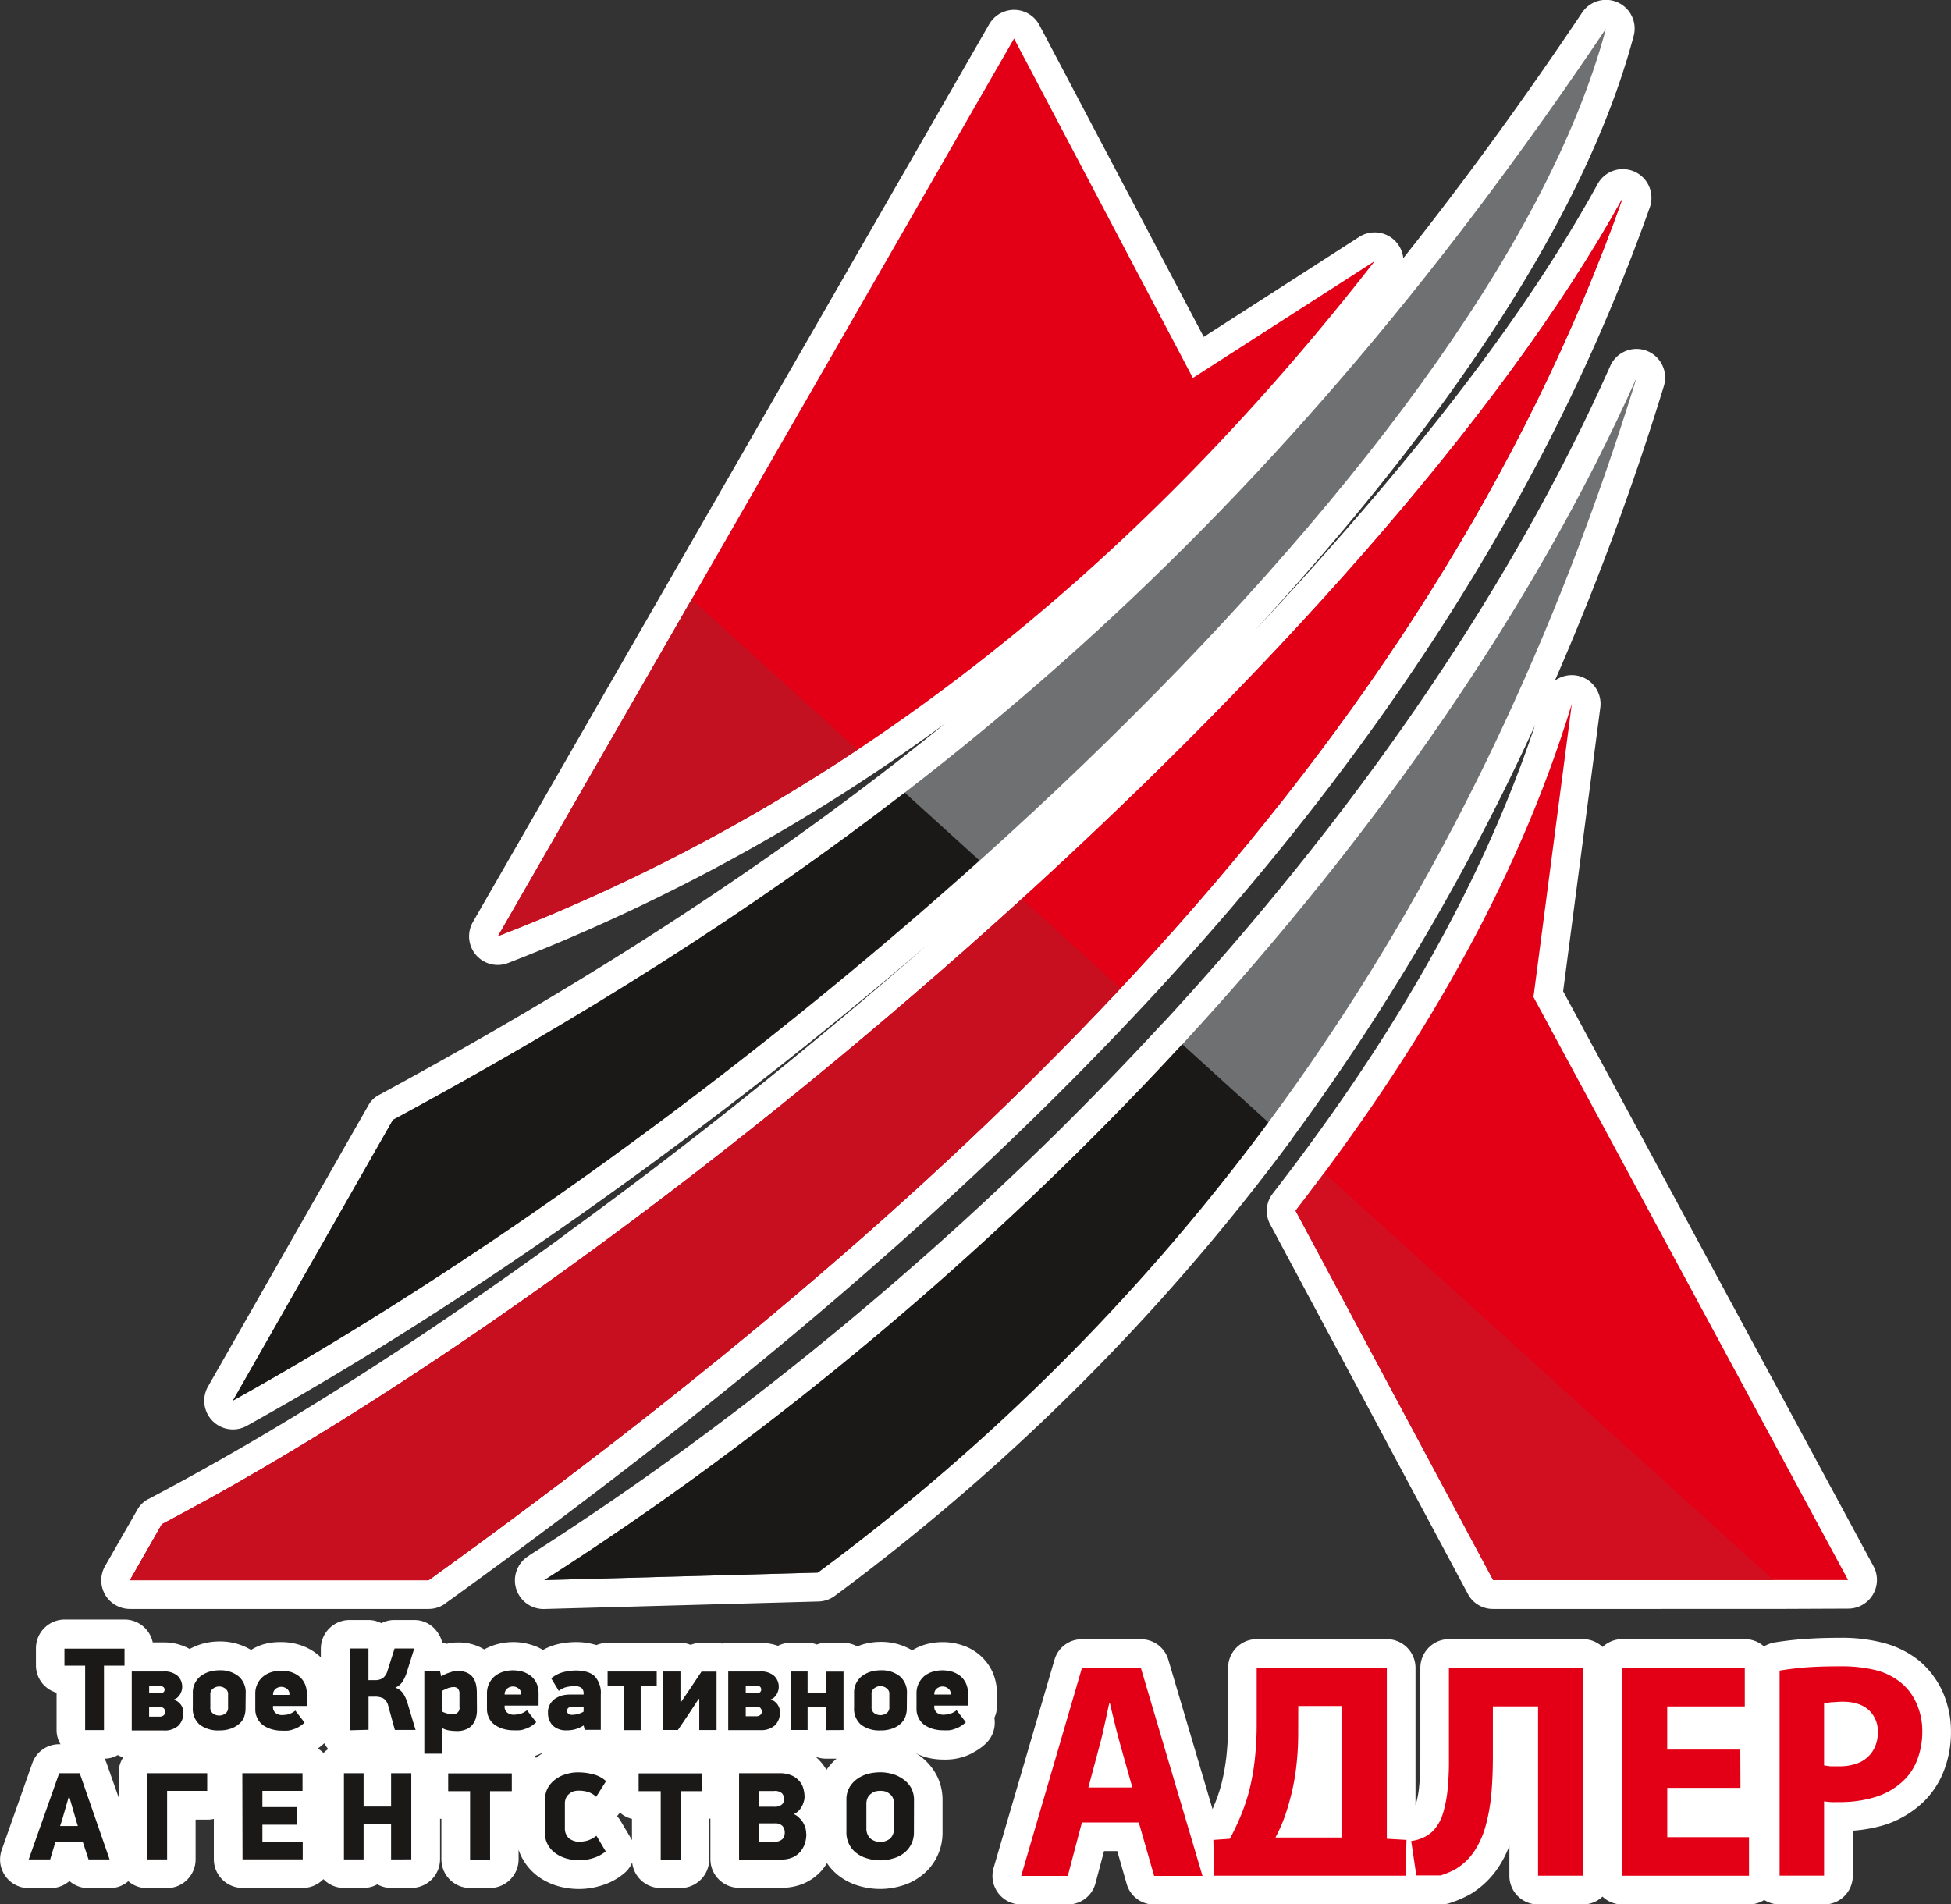 <?xml version="1.0" encoding="UTF-8"?> <svg xmlns="http://www.w3.org/2000/svg" id="Слой_2" data-name="Слой 2" width="496.52" height="484.69" viewBox="0 0 496.52 484.69"><rect x="0" y="0" width="496.52" height="484.69" fill="#333333" stroke="none"/> <defs> <style> .cls-1 { fill: #fff; } .cls-1, .cls-2, .cls-3, .cls-4, .cls-5, .cls-6, .cls-7 { fill-rule: evenodd; } .cls-2 { fill: #1b1918; } .cls-3 { fill: #e30016; } .cls-4 { fill: #c41121; } .cls-5 { fill: #6e7071; } .cls-6 { fill: #c80f20; } .cls-7 { fill: #d20f21; } </style> </defs> <title>Лого адлер</title> <path class="cls-1" d="M533.39,500.1a8.13,8.13,0,0,1,2.65-1c2.36-.38,4.81-.67,7.19-.86,3.2-.24,6.41-.33,9.61-.33a41.29,41.29,0,0,1,11.07,1.33,24.14,24.14,0,0,1,9.07,4.58,22.32,22.32,0,0,1,7,10.92,24.32,24.32,0,0,1,1,7,27,27,0,0,1-1.66,9.63,22.24,22.24,0,0,1-5.18,8.15,25.55,25.55,0,0,1-10,6A36.51,36.51,0,0,1,556,547v11.49a7.29,7.29,0,0,1-7.3,7.29H537.37a7.32,7.32,0,0,1-3.91-1.14,7.27,7.27,0,0,1-3.89,1.14H497.3a7.22,7.22,0,0,1-5-2,7.24,7.24,0,0,1-5,2H475.9a7.29,7.29,0,0,1-7.3-7.29v-7.63a27.83,27.83,0,0,1-2.68,5.29,22.66,22.66,0,0,1-6.93,6.82c-.06,0-.1,0-.15.1a29.63,29.63,0,0,1-5.63,2.43,7.9,7.9,0,0,1-2.12.29h-6.16a12.73,12.73,0,0,1-1.36-.09,12.21,12.21,0,0,1-1.34.09H393.46a7.37,7.37,0,0,1-1.45-.14,7.76,7.76,0,0,1-1.51.14H378.19a7.19,7.19,0,0,1-7-5.29l-2.38-8.3h-3.37l-2.16,8.15a7.25,7.25,0,0,1-7.06,5.43H344.35a7.27,7.27,0,0,1-7-9.34l15.46-52.87a7.21,7.21,0,0,1,7-5.29h15a7.23,7.23,0,0,1,7,5.24l11.25,38c.15-.38.28-.67.41-1a40.88,40.88,0,0,0,1.77-5.1,52.93,52.93,0,0,0,1.34-7.29,75.21,75.21,0,0,0,.43-8.44V505.54a7.32,7.32,0,0,1,7.3-7.29h33.1a7.32,7.32,0,0,1,7.3,7.29v35a1.64,1.64,0,0,0,.09-.29,24.27,24.27,0,0,0,.86-4.77c.22-2.24.28-4.53.28-6.82V505.54a7.32,7.32,0,0,1,7.3-7.29h34.08a7.24,7.24,0,0,1,5,2,7.22,7.22,0,0,1,5-2h31.21A7.36,7.36,0,0,1,533.39,500.1ZM242.22,542.39a8,8,0,0,1-.72.91,7.48,7.48,0,0,1,.95,1.29l2.38,4a7,7,0,0,1,.47.86V544A7.26,7.26,0,0,1,242.22,542.39ZM115.83,528.33a7.4,7.4,0,0,1-1.38-.57,6.84,6.84,0,0,1-3.39.91,7.83,7.83,0,0,1,.6,1.33l3,8.53v-6.15A7.25,7.25,0,0,1,115.83,528.33Zm52.18-2.1a7.3,7.3,0,0,1-1-1.48s0,0,0,0a20.74,20.74,0,0,1-1.66,1.34,7.88,7.88,0,0,1,1.45,1.14A6.73,6.73,0,0,1,168,526.23Zm54.54,1.1c-.06,0-.09,0-.15-.1a13,13,0,0,1-1.84.76,4.88,4.88,0,0,0,.33.48c.2-.14.41-.33.63-.48A10.55,10.55,0,0,1,222.55,527.32Zm74.82,1.34H294.7a7.55,7.55,0,0,1-2.35-.38c-.06,0-.11,0-.17,0a10.48,10.48,0,0,1,.85.86,11.62,11.62,0,0,1,1.77,2.38A14.36,14.36,0,0,1,297.38,528.66Zm20-1.48a13.37,13.37,0,0,1,1.19.76,14.63,14.63,0,0,1,4.1,4.62,13.56,13.56,0,0,1,1.68,6.72v8.06a13.84,13.84,0,0,1-1.53,6.53,13.62,13.62,0,0,1-3.95,4.67,14.82,14.82,0,0,1-5.12,2.53,18.72,18.72,0,0,1-10.58,0,15.5,15.5,0,0,1-5.06-2.48,14.19,14.19,0,0,1-3.18-3.34,11.9,11.9,0,0,1-1.54,2.1,13,13,0,0,1-4.6,3.19,14.77,14.77,0,0,1-5.55,1H272.56a7.32,7.32,0,0,1-7.3-7.29V543.92c-.09,0-.2,0-.3.1v10.3a7.32,7.32,0,0,1-7.3,7.29h-5.06a7.31,7.31,0,0,1-7.25-6.53,6.86,6.86,0,0,1-2.08,2.81,15.93,15.93,0,0,1-5.66,3.05,19,19,0,0,1-5.88.91,19.36,19.36,0,0,1-5-.67,16.38,16.38,0,0,1-5.06-2.34,13.83,13.83,0,0,1-4.12-4.53,11.76,11.76,0,0,1-1.1-2.48v2.48a7.32,7.32,0,0,1-7.3,7.29H204.1a7.32,7.32,0,0,1-7.3-7.29V544c-.11,0-.22,0-.34-.1v10.39a7.32,7.32,0,0,1-7.3,7.29H184a7.24,7.24,0,0,1-3.5-.91,7.27,7.27,0,0,1-3.5.91H172a7.23,7.23,0,0,1-5.23-2.24,7.26,7.26,0,0,1-5.23,2.24H146.19a7.32,7.32,0,0,1-7.3-7.29V544a6.28,6.28,0,0,1-1.64.19h-3v10.15a7.32,7.32,0,0,1-7.3,7.29h-5.06a7.3,7.3,0,0,1-4.77-1.76,7.12,7.12,0,0,1-4.79,1.76H107a7.25,7.25,0,0,1-4.86-1.81,7.3,7.3,0,0,1-4.86,1.81H91.78a7.29,7.29,0,0,1-6.87-9.73l7.73-21.93A7.21,7.21,0,0,1,99.53,525h.34a7,7,0,0,1-1-3.67v-9.44a7.25,7.25,0,0,1-5.25-7v-4.34a7.32,7.32,0,0,1,7.28-7.29h15.29a7.33,7.33,0,0,1,7.15,5.82h2.74a13.26,13.26,0,0,1,6.65,1.67,18.65,18.65,0,0,1,2.81-1.19,16.13,16.13,0,0,1,4.75-.72,15.29,15.29,0,0,1,8.07,2.15,13.52,13.52,0,0,1,3-1.38A15.89,15.89,0,0,1,156,499a15.48,15.48,0,0,1,4.88.76,13.58,13.58,0,0,1,4.52,2.48,5.66,5.66,0,0,1,.72.67v-2.24a7.32,7.32,0,0,1,7.3-7.29h4.79a7,7,0,0,1,3.3.81,7.2,7.2,0,0,1,3.35-.81h5a7.12,7.12,0,0,1,5.86,3,7.45,7.45,0,0,1,1.31,2.86,9,9,0,0,1,1.15.19,10.68,10.68,0,0,1,2.76-.33,12.65,12.65,0,0,1,6.76,1.76,16.22,16.22,0,0,1,2.55-1.1A15.89,15.89,0,0,1,215,499a15.46,15.46,0,0,1,4.88.76,12.15,12.15,0,0,1,2.77,1.24,15.2,15.2,0,0,1,3.8-1.48A21.39,21.39,0,0,1,231,499a17.49,17.49,0,0,1,5.25.76,7.94,7.94,0,0,1,2.81-.57h12.5c.26,0,.54,0,.8,0s.54,0,.82,0h4.45a6.81,6.81,0,0,1,2.61.52,7.2,7.2,0,0,1,2.68-.52h3.83a8.19,8.19,0,0,1,1.51.19,7.74,7.74,0,0,1,1.49-.19h8.09a13.63,13.63,0,0,1,4.61.76,7.13,7.13,0,0,1,3.17-.76H290a6.52,6.52,0,0,1,2.35.43,6.41,6.41,0,0,1,2.35-.43h4.45a7.11,7.11,0,0,1,3.46.91l1.19-.43a16.11,16.11,0,0,1,4.75-.72,15.29,15.29,0,0,1,8.07,2.15,13.53,13.53,0,0,1,3-1.38,15.89,15.89,0,0,1,4.73-.71,15.43,15.43,0,0,1,4.88.76,12.7,12.7,0,0,1,7.84,6.87,13.74,13.74,0,0,1,1.13,5.58v3a7.15,7.15,0,0,1-.67,3.05,7.34,7.34,0,0,1-2.25,6.63,13.87,13.87,0,0,1-2.76,2,12.69,12.69,0,0,1-2.83,1.29,14.73,14.73,0,0,1-2.87.62,17,17,0,0,1-2.2.09,17.5,17.5,0,0,1-4.45-.57A14.18,14.18,0,0,1,317.38,527.18Zm-119.56-38a7.26,7.26,0,0,1-4.27,1.38h-76a7.29,7.29,0,0,1-6.33-10.92l8.14-14.21a6.72,6.72,0,0,1,2.92-2.86c35.25-18.54,69.31-40.76,101.62-64.07,1.81-1.29,3.61-2.62,5.42-4q27.83-20.24,54.6-42.1,18.69-15.23,36.8-31.08-30.45,26.17-62.59,50.11c-35.27,26.32-72.37,51.11-110.82,72.51a7.3,7.3,0,0,1-9.89-10l40.73-71.42A6.6,6.6,0,0,1,181,359.7c54.27-29.37,101.42-59.93,144-94.49a482.34,482.34,0,0,1-111.16,60.93,7.29,7.29,0,0,1-9-10.44L336.21,87.24a7.3,7.3,0,0,1,12.8.24l41.81,79.33,39.57-25.46a7.32,7.32,0,0,1,11.21,5.43c15.49-19.5,30.58-40.24,45.5-62.5a7.3,7.3,0,0,1,13.11,6C486.42,141.92,444.78,197,403.72,241.61c2.57-2.72,5.14-5.48,7.67-8.25,4.92-5.34,9.76-10.78,14.53-16.21C449.73,190,473.56,159.66,491,128a7.3,7.3,0,0,1,13.28,6C450.74,284.76,324.31,398,197.83,489.14Zm338,1.38H464.46a7.17,7.17,0,0,1-6.44-3.86l-50.28-94a7.18,7.18,0,0,1,.67-7.91c28-36.14,52.18-75.61,66.71-119.14a596.49,596.49,0,0,1-61.64,104.93c-.11.19-.22.33-.33.52a550.72,550.72,0,0,1-44.83,53.2,557.53,557.53,0,0,1-71.4,62.93,7.25,7.25,0,0,1-4.15,1.43l-69.61,1.91A7.29,7.29,0,0,1,219,477.08c.09-.09.2-.14.3-.24,45.82-29.22,92-66,134.2-107.55Q367.1,355.84,380,341.87a4,4,0,0,1,.54-.52c47.28-51.3,87.64-108.46,113.75-167.19a7.3,7.3,0,0,1,13.63,5.15,702.17,702.17,0,0,1-27.75,75,7.31,7.31,0,0,1,11.57,6.82l-9.46,72.23,79,146.36a7.32,7.32,0,0,1-6.42,10.77Z" transform="translate(-84.47 -81.06)"></path> <path class="cls-2" d="M326.41,512.16a1.55,1.55,0,0,0-.62-1.34,2.31,2.31,0,0,0-1.45-.52,2.38,2.38,0,0,0-1.47.52,1.82,1.82,0,0,0-.63,1.43v.09h4.17Zm4.45,3h-8.62v.19a1.87,1.87,0,0,0,.67,1.62,2.55,2.55,0,0,0,1.54.52,10.05,10.05,0,0,0,1.47-.14,5.15,5.15,0,0,0,2-1l2.35,3.05a8,8,0,0,1-1.47,1.1,5.76,5.76,0,0,1-1.42.62,4.9,4.9,0,0,1-1.42.33,14,14,0,0,1-1.42,0,9.15,9.15,0,0,1-2.57-.33,7.74,7.74,0,0,1-2.18-1,4.58,4.58,0,0,1-1.49-1.72,5,5,0,0,1-.58-2.48v-3.86a5.7,5.7,0,0,1,.54-2.53,6,6,0,0,1,1.42-1.86,6.46,6.46,0,0,1,2.08-1.1,8.57,8.57,0,0,1,2.5-.38,9.19,9.19,0,0,1,2.63.38,6.79,6.79,0,0,1,2.06,1.14,5.35,5.35,0,0,1,1.38,1.86,5.9,5.9,0,0,1,.49,2.53Zm-20.06-2.81a1.7,1.7,0,0,0-.73-1.62,2.51,2.51,0,0,0-3.07,0,1.7,1.7,0,0,0-.72,1.62v3.15a1.75,1.75,0,0,0,.72,1.62,2.71,2.71,0,0,0,3.07,0,1.75,1.75,0,0,0,.73-1.62Zm4.45,3.43a6,6,0,0,1-.48,2.48A4.46,4.46,0,0,1,313.4,520a6.11,6.11,0,0,1-2.13,1.1,8.21,8.21,0,0,1-2.72.38,7.72,7.72,0,0,1-4.93-1.43,5.33,5.33,0,0,1-1.79-4.34V512a5.23,5.23,0,0,1,2-4.34,7.36,7.36,0,0,1,2.14-1.1,9.34,9.34,0,0,1,2.61-.38,7.4,7.4,0,0,1,4.9,1.53,5.39,5.39,0,0,1,1.8,4.39Zm-20.56,5.63V515.6H290v5.77h-4.34V506.49H290V512h4.69v-5.48h4.45v14.87Zm-16.5-10.3c0-.67-.39-1-1.19-1h-2.74V512H277a1.5,1.5,0,0,0,.89-.24A.9.9,0,0,0,278.2,511.07Zm.15,5.58a1.41,1.41,0,0,0-.33-.91,1.5,1.5,0,0,0-1.12-.33h-2.63v2.43h2.63a1.51,1.51,0,0,0,1.12-.38A1,1,0,0,0,278.35,516.65Zm2.29-3.1a3.57,3.57,0,0,1,1.64,1.19,3.38,3.38,0,0,1,.69,2.15,4.55,4.55,0,0,1-1.25,3.24,5.21,5.21,0,0,1-3.76,1.24H269.8V506.49h8.07a5,5,0,0,1,3.61,1.1,3.82,3.82,0,0,1,1.18,2.86,3.07,3.07,0,0,1-.17,1,4,4,0,0,1-.46,1,3.41,3.41,0,0,1-.65.72,1.81,1.81,0,0,1-.72.38Zm-18.38-.09-2.66,4.05L257,521.37h-3.81V506.49h4.45v7.77h.15L260,511l3-4.48h3.83v14.87h-4.4v-7.91Zm-14.73-3.34v11.25h-4.36V510.11h-4.06v-3.62h12.5v3.62ZM233,515.5h-2.81a2.94,2.94,0,0,0-1,.19,1,1,0,0,0-.11,1.53,1.39,1.39,0,0,0,1,.29,5,5,0,0,0,1.7-.29,3.87,3.87,0,0,0,1.21-.52Zm0,4.72a8.8,8.8,0,0,1-2.24,1,7.78,7.78,0,0,1-2,.24,4.87,4.87,0,0,1-3.58-1.19,4.54,4.54,0,0,1-1.25-3.34,4,4,0,0,1,.51-2.1,4.51,4.51,0,0,1,1.3-1.43,7,7,0,0,1,1.75-.81,9,9,0,0,1,1.9-.24H233V512a1.81,1.81,0,0,0-.49-1.29,2.76,2.76,0,0,0-2-.48,8.55,8.55,0,0,0-1.75.19,4.93,4.93,0,0,0-2.07,1l-1.94-3.19a8.13,8.13,0,0,1,3.22-1.62,13.85,13.85,0,0,1,3-.38c2.2,0,3.82.48,4.86,1.48a6.19,6.19,0,0,1,1.54,4.62v9h-4.1l-.26-1.1Zm-15.92-8.06a1.52,1.52,0,0,0-.63-1.34,2.24,2.24,0,0,0-1.43-.52,2.35,2.35,0,0,0-1.47.52,1.85,1.85,0,0,0-.65,1.43v.09h4.19Zm4.45,3h-8.64v.19a1.89,1.89,0,0,0,.69,1.62,2.55,2.55,0,0,0,1.55.52,9.78,9.78,0,0,0,1.45-.14,4.93,4.93,0,0,0,2-1l2.36,3.05a8.46,8.46,0,0,1-1.47,1.1,6.06,6.06,0,0,1-1.41.62,5,5,0,0,1-1.42.33,14,14,0,0,1-1.42,0,9.13,9.13,0,0,1-2.57-.33,7.44,7.44,0,0,1-2.18-1,4.59,4.59,0,0,1-1.51-1.72,5.25,5.25,0,0,1-.56-2.48v-3.86a5.63,5.63,0,0,1,2-4.39,6.49,6.49,0,0,1,2.09-1.1,8.56,8.56,0,0,1,2.49-.38,9.29,9.29,0,0,1,2.63.38,6.82,6.82,0,0,1,2.07,1.14,5.41,5.41,0,0,1,1.38,1.86,6.29,6.29,0,0,1,.48,2.53Zm-20.13-2.91a1.91,1.91,0,0,0-.45-1.48,1.64,1.64,0,0,0-1.06-.33,4.78,4.78,0,0,0-1.45.29,16.81,16.81,0,0,0-1.53.71v5.2a6.44,6.44,0,0,0,1.49.57,5.41,5.41,0,0,0,1.23.14,1.58,1.58,0,0,0,1.77-1.86Zm4.45,4a7,7,0,0,1-.31,2.19,4.56,4.56,0,0,1-.95,1.72,4,4,0,0,1-1.62,1.1,5.69,5.69,0,0,1-2.29.38,14.1,14.1,0,0,1-1.83-.14,5.4,5.4,0,0,1-1.94-.67v6.58h-4.45V506.44h4l.3,1.29a9,9,0,0,1,2.2-1,5.52,5.52,0,0,1,1.94-.38c3.28,0,4.92,1.81,4.92,5.48Zm-32.4,5.2V500.63h4.79v8.06h1.53a3.84,3.84,0,0,0,2.1-.48,3.79,3.79,0,0,0,1.25-2l1.77-5.58h5L188,506.68a9.23,9.23,0,0,1-1.23,2.57,3.8,3.8,0,0,1-1.71,1.34,3.78,3.78,0,0,1,2,1.48,9.14,9.14,0,0,1,1.17,2.62l2,6.67h-5.27l-1.65-6a3.15,3.15,0,0,0-1.23-2,4.53,4.53,0,0,0-2.14-.48h-1.68v8.44Zm-15.33-9.2a1.55,1.55,0,0,0-.61-1.34,2.32,2.32,0,0,0-1.43-.52,2.4,2.4,0,0,0-1.49.52,1.83,1.83,0,0,0-.63,1.43v.09h4.17Zm4.45,3h-8.62v.19a1.87,1.87,0,0,0,.67,1.62,2.55,2.55,0,0,0,1.54.52,10.05,10.05,0,0,0,1.47-.14,5.19,5.19,0,0,0,2-1l2.35,3.05a8,8,0,0,1-1.47,1.1,5.68,5.68,0,0,1-1.42.62,4.9,4.9,0,0,1-1.41.33,13.9,13.9,0,0,1-1.42,0,9.1,9.1,0,0,1-2.57-.33,7.61,7.61,0,0,1-2.18-1,4.55,4.55,0,0,1-1.49-1.72,5,5,0,0,1-.58-2.48v-3.86a5.56,5.56,0,0,1,2-4.39,6.2,6.2,0,0,1,2.07-1.1,8.54,8.54,0,0,1,2.49-.38,9.18,9.18,0,0,1,2.63.38,6.79,6.79,0,0,1,2.06,1.14,5.37,5.37,0,0,1,1.38,1.86,6,6,0,0,1,.48,2.53Zm-20.06-2.81a1.71,1.71,0,0,0-.72-1.62,2.52,2.52,0,0,0-3.07,0,1.71,1.71,0,0,0-.72,1.62v3.15a1.76,1.76,0,0,0,.72,1.62,2.58,2.58,0,0,0,1.54.48,2.61,2.61,0,0,0,1.53-.48,1.76,1.76,0,0,0,.72-1.62Zm4.45,3.43a6.05,6.05,0,0,1-.49,2.48A4.42,4.42,0,0,1,145.1,520a6.08,6.08,0,0,1-2.12,1.1,8.26,8.26,0,0,1-2.72.38,7.73,7.73,0,0,1-4.93-1.43,5.33,5.33,0,0,1-1.79-4.34V512a5.26,5.26,0,0,1,2-4.34,7.39,7.39,0,0,1,2.15-1.1,9.28,9.28,0,0,1,2.6-.38,7.4,7.4,0,0,1,4.9,1.53,5.38,5.38,0,0,1,1.81,4.39Zm-20.6-4.67c0-.67-.39-1-1.19-1h-2.74V512h2.74a1.51,1.51,0,0,0,.9-.24A.9.9,0,0,0,126.37,511.07Zm.15,5.58a1.42,1.42,0,0,0-.34-.91,1.5,1.5,0,0,0-1.12-.33h-2.63v2.43h2.63a1.51,1.51,0,0,0,1.12-.38A1,1,0,0,0,126.52,516.65Zm2.29-3.1a3.58,3.58,0,0,1,1.64,1.19,3.3,3.3,0,0,1,.69,2.15,4.56,4.56,0,0,1-1.24,3.24,5.22,5.22,0,0,1-3.76,1.24H118V506.49h8.08a5,5,0,0,1,3.59,1.1,3.83,3.83,0,0,1,1.17,2.86,3.2,3.2,0,0,1-.17,1,4.23,4.23,0,0,1-.47,1,3.4,3.4,0,0,1-.65.72,1.75,1.75,0,0,1-.72.38ZM110.93,505v16.4h-4.79V505h-5.27v-4.34h15.29V505Z" transform="translate(-84.47 -81.06)"></path> <path class="cls-2" d="M312,540.24a3.77,3.77,0,0,0-.31-1.62,2.73,2.73,0,0,0-.82-1,3.27,3.27,0,0,0-1.12-.62,5.58,5.58,0,0,0-2.51,0,3.39,3.39,0,0,0-1.12.62,2.73,2.73,0,0,0-.84,1,3.7,3.7,0,0,0-.32,1.62v6.2a3.48,3.48,0,0,0,.32,1.57,2.9,2.9,0,0,0,.84,1.1,4.43,4.43,0,0,0,1.12.57,3.91,3.91,0,0,0,1.27.19,3.87,3.87,0,0,0,1.24-.19,4.24,4.24,0,0,0,1.12-.57,2.91,2.91,0,0,0,.82-1.1,3.55,3.55,0,0,0,.31-1.57Zm5.06,7.1a6.55,6.55,0,0,1-2.57,5.39,7.52,7.52,0,0,1-2.74,1.34,10.62,10.62,0,0,1-3.28.48,10.43,10.43,0,0,1-3.26-.48,7.83,7.83,0,0,1-2.74-1.34,6.16,6.16,0,0,1-1.88-2.24,6.56,6.56,0,0,1-.71-3.15V539.1a6.09,6.09,0,0,1,.76-3.1,6.9,6.9,0,0,1,2-2.19,9.08,9.08,0,0,1,2.74-1.29,13.59,13.59,0,0,1,3.09-.38,11.67,11.67,0,0,1,3.11.43,9.07,9.07,0,0,1,2.76,1.34,6.84,6.84,0,0,1,2,2.19,6.4,6.4,0,0,1,.74,3.19Zm-32.87.19a2.61,2.61,0,0,0-.58-1.72,2.53,2.53,0,0,0-1.94-.67h-4v4.67h4a2.73,2.73,0,0,0,1.88-.62A2.28,2.28,0,0,0,284.18,547.54ZM284,539a2.11,2.11,0,0,0-.54-1.53,2.64,2.64,0,0,0-2-.57h-3.82v4h3.82a2.73,2.73,0,0,0,1.94-.52A1.64,1.64,0,0,0,284,539Zm5.68,8.77a7.88,7.88,0,0,1-.41,2.62,6.64,6.64,0,0,1-1.23,2.1,5.86,5.86,0,0,1-2,1.38,7.1,7.1,0,0,1-2.76.48H272.56V532.38h10.26a7.68,7.68,0,0,1,2.92.48,5.32,5.32,0,0,1,2,1.34,4.63,4.63,0,0,1,1.13,1.91,7.61,7.61,0,0,1,.35,2.29,3.7,3.7,0,0,1-.19,1.19,4.84,4.84,0,0,1-.5,1.24,4.67,4.67,0,0,1-.84,1.14,4.07,4.07,0,0,1-1.19.81,4.14,4.14,0,0,1,1.4,1,5.07,5.07,0,0,1,1,1.24,6.41,6.41,0,0,1,.58,1.43A4.76,4.76,0,0,1,289.63,547.73Zm-32-10.82v17.4h-5.06v-17.4H247v-4.53h16.18v4.53Zm-21.49,1.43A5.56,5.56,0,0,0,234,537.1a8.79,8.79,0,0,0-2.18-.29,5.62,5.62,0,0,0-1.27.14,3.38,3.38,0,0,0-1.15.62,3,3,0,0,0-.84,1,3.44,3.44,0,0,0-.33,1.62v6.2a3.24,3.24,0,0,0,.33,1.57,3,3,0,0,0,.86,1.1,4.69,4.69,0,0,0,1.15.57,4,4,0,0,0,1.29.19,8.32,8.32,0,0,0,2.1-.29,7,7,0,0,0,2.29-1.24l2.38,4a9.69,9.69,0,0,1-3.13,1.67,12.38,12.38,0,0,1-3.74.57,11.41,11.41,0,0,1-3.07-.43,8.94,8.94,0,0,1-2.77-1.29,6.54,6.54,0,0,1-2-2.19,5.91,5.91,0,0,1-.76-3.1v-8.3a6.22,6.22,0,0,1,.75-3.15,7,7,0,0,1,2-2.19,7.81,7.81,0,0,1,2.72-1.29,9.79,9.79,0,0,1,3.07-.43,14.9,14.9,0,0,1,3.83.52,7.4,7.4,0,0,1,3.18,1.72Zm-27-1.43v17.4H204.1v-17.4h-5.57v-4.53h16.19v4.53ZM184,554.31v-8.91h-7v8.91H172V532.38H177v8.49h7v-8.49h5.14v21.93Zm-37.86-21.93h15.32v4.48H151.25V541H160v4.48h-8.75v4.34h10.26v4.48H146.19Zm-24.27,21.93V532.38h15.33v4.48H127v17.45Zm-22.11-8.49h4.52l-.45-1.48-1.75-6.05H102l-1.75,6.05Zm5.81,4.15H98.54l-1.3,4.34H91.78l7.75-21.93h5.23l7.6,21.93H107Z" transform="translate(-84.47 -81.06)"></path> <path class="cls-3" d="M211.21,319.32,342.54,90.87l45.51,86.39,46.28-29.75C372.77,226.6,299.22,285.33,211.21,319.32Z" transform="translate(-84.47 -81.06)"></path> <path class="cls-4" d="M211.21,319.32l49.28-85.72,42.22,38.28A473.21,473.21,0,0,1,211.21,319.32Z" transform="translate(-84.47 -81.06)"></path> <path class="cls-5" d="M184.47,366.09l-40.73,71.46c141.33-78.62,319.48-237,349.42-349.17C405.4,219.06,313.58,296.3,184.47,366.09Z" transform="translate(-84.47 -81.06)"></path> <path class="cls-2" d="M184.47,366.09l-40.73,71.46c61.47-34.18,129.87-83.48,190-137.49L314.72,282.8C275.33,313.17,232.48,340.16,184.47,366.09Z" transform="translate(-84.47 -81.06)"></path> <path class="cls-3" d="M125.68,469l-8.14,14.25h76C332.22,383.3,447.35,272.51,497.43,131.48,435.56,243.61,254.83,401.13,125.68,469Z" transform="translate(-84.47 -81.06)"></path> <path class="cls-3" d="M125.68,469l-8.14,14.25h76C332.22,383.3,447.35,272.51,497.43,131.48,435.56,243.61,254.83,401.13,125.68,469Z" transform="translate(-84.47 -81.06)"></path> <path class="cls-6" d="M125.68,469l-8.14,14.25h76c65.4-47.1,125.54-96.64,176.12-150.65l-25.12-22.74C273.56,374.43,192.68,433.79,125.68,469Z" transform="translate(-84.47 -81.06)"></path> <path class="cls-5" d="M223,483.23l69.59-1.91c96.32-71.37,167.34-171,208.39-304.16C449,294,338.47,409.57,223,483.23Z" transform="translate(-84.47 -81.06)"></path> <path class="cls-2" d="M223,483.23l69.59-1.91A546.73,546.73,0,0,0,407.25,366.71l-21.9-19.88C336.88,399.37,280.55,446.47,223,483.23Z" transform="translate(-84.47 -81.06)"></path> <path class="cls-3" d="M484.49,260.21c-14.12,46.34-39.16,88.77-70.31,129l50.28,94h90.34L474.73,334.82Z" transform="translate(-84.47 -81.06)"></path> <path class="cls-7" d="M421.49,379.58c-2.4,3.19-4.84,6.44-7.3,9.63l50.28,94h71.33Z" transform="translate(-84.47 -81.06)"></path> <path class="cls-3" d="M548.69,514.64a16.28,16.28,0,0,1,1.81-.33c.78,0,1.77-.14,2.92-.14,2.87,0,5.07.72,6.61,2.1a7.27,7.27,0,0,1,2.33,5.72,8.67,8.67,0,0,1-1.21,4.62,7.88,7.88,0,0,1-3.37,3,12.64,12.64,0,0,1-5.25,1c-.84,0-1.54,0-2.16,0a14.15,14.15,0,0,1-1.68-.24Zm-11.32,43.81h11.32V539.53c.54.1,1.14.14,1.79.19s1.38,0,2.13,0a30.09,30.09,0,0,0,9.29-1.34,18,18,0,0,0,7.13-4.24,14.45,14.45,0,0,0,3.46-5.43,20,20,0,0,0,1.19-7.1,16.69,16.69,0,0,0-.69-4.86,16.15,16.15,0,0,0-1.88-4.2,13.8,13.8,0,0,0-2.83-3.19,16.49,16.49,0,0,0-6.35-3.19,36.16,36.16,0,0,0-9.11-1q-5.22,0-9,.29c-2.55.24-4.7.48-6.45.81Zm-10-32.08H508.77v-11h19.74v-9.82H497.3v52.92h32.28v-9.82h-20.8V536.1h18.63Zm-74.16-20.83v23.17a72.38,72.38,0,0,1-.3,7.48,32,32,0,0,1-1.15,6.2,11.6,11.6,0,0,1-2.36,4.43,8.54,8.54,0,0,1-2.44,1.81,10.28,10.28,0,0,1-3.35,1l1.31,8.77h6.16a20.35,20.35,0,0,0,4-1.72,15,15,0,0,0,4.68-4.58,22.28,22.28,0,0,0,2.85-6.53,46.8,46.8,0,0,0,1.42-8.15c.26-3,.37-6.15.37-9.53V515.36H475.9v43.1h11.41V505.54Zm-38.34,9.73h11v33.47h-16.8a43.23,43.23,0,0,0,1.94-4.2c.6-1.57,1.13-3.19,1.58-4.86a56.14,56.14,0,0,0,1.7-8.34,70.81,70.81,0,0,0,.56-9Zm-10.58-9.73v14.11a80.15,80.15,0,0,1-.48,9.2,57.44,57.44,0,0,1-1.55,8.44,48.23,48.23,0,0,1-2.06,6,62.21,62.21,0,0,1-2.74,5.77l-4.19.29.17,9.11h48.77l.2-9.11-5-.29V505.54ZM361.46,536l3-11.25c.28-1,.54-2.1.8-3.29s.52-2.38.78-3.53.48-2.34.74-3.39h.15c.24,1,.51,2.19.8,3.34s.56,2.38.86,3.53.6,2.29.89,3.34L372.64,536Zm12.83,8.92,3.9,13.59H390.5l-15.68-52.92h-15l-15.46,52.92h11.86l3.59-13.59Z" transform="translate(-84.47 -81.06)"></path> </svg> 
